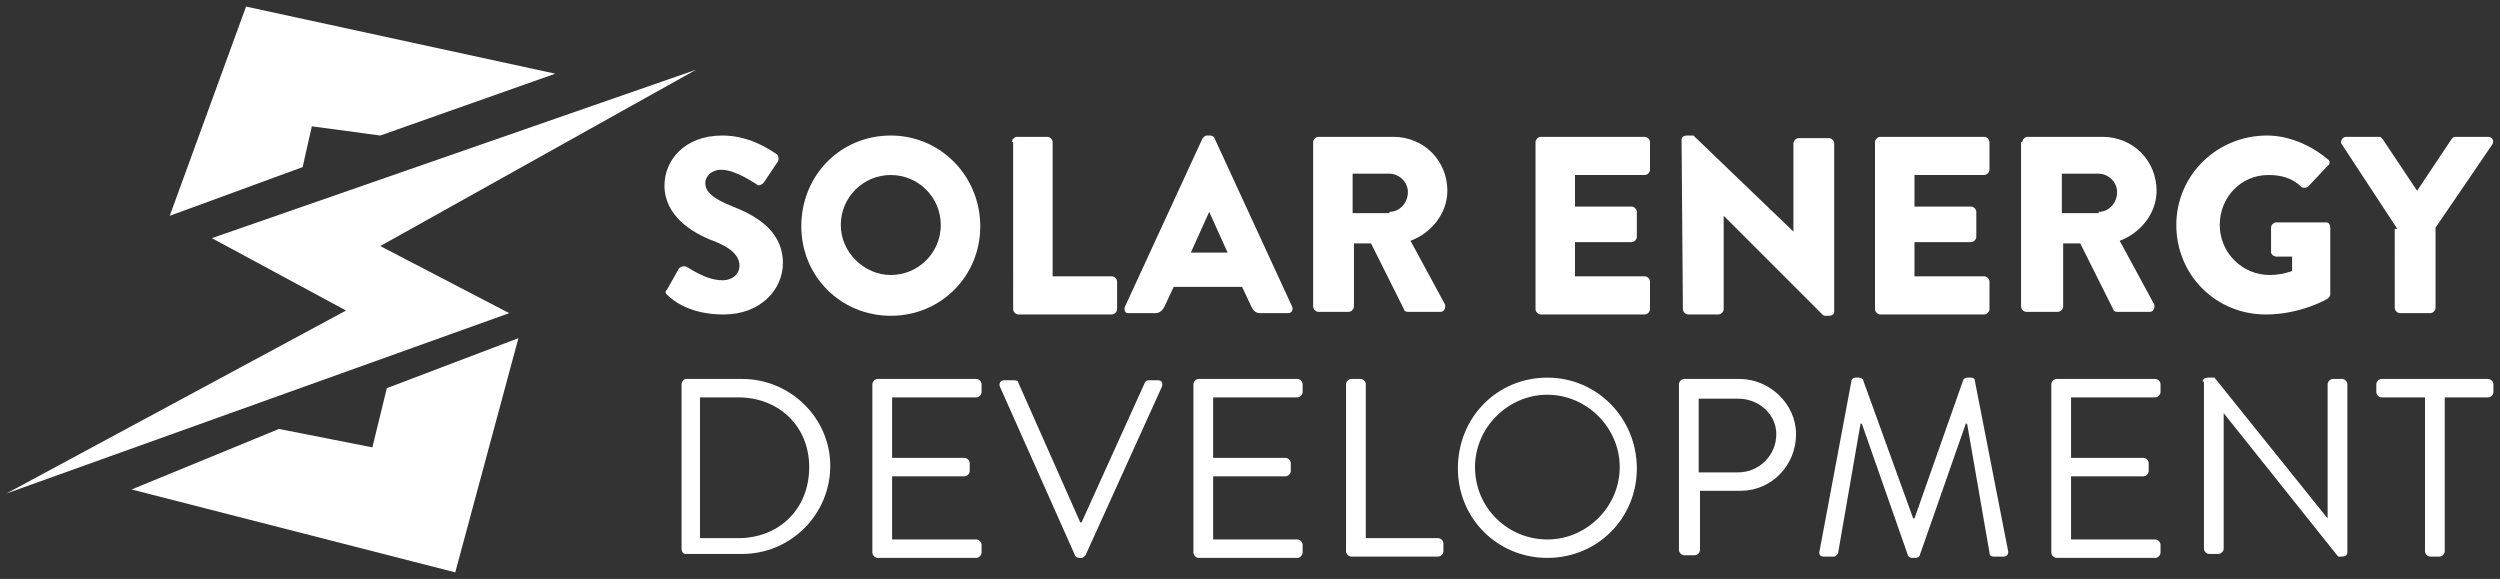 <?xml version="1.0" encoding="utf-8"?>
<!-- Generator: Adobe Illustrator 25.1.0, SVG Export Plug-In . SVG Version: 6.00 Build 0)  -->
<svg version="1.1" id="Warstwa_1" xmlns="http://www.w3.org/2000/svg" xmlns:xlink="http://www.w3.org/1999/xlink" x="0px" y="0px"
	 viewBox="0 0 190 44" style="enable-background:new 0 0 190 44;" xml:space="preserve">
<rect x="0" y="0" width="190" height="44" fill="#333333" stroke="none"/>
<style type="text/css">
	.st0{fill:#FFFFFF;}
</style>
<g>
	<polygon class="st0" points="10,37.2 34.6,43.5 39.4,25.7 29.4,29.5 28.3,34 21.2,32.6 	"/>
	<polygon class="st0" points="42.2,5.6 18.7,0.5 12.9,16.4 23,12.7 23.7,9.6 28.9,10.3 	"/>
	<polygon class="st0" points="0.5,37.5 38.7,23.8 28.9,18.7 52.9,5.3 16.1,18.1 26.3,23.6 	"/>
	<path class="st0" d="M50.7,22l0.9-1.6c0.2-0.2,0.5-0.2,0.6-0.1c0.1,0,1.4,1,2.7,1c0.8,0,1.3-0.5,1.3-1.1c0-0.8-0.7-1.4-2-1.9
		c-1.6-0.6-3.7-1.9-3.7-4.2c0-1.9,1.5-3.8,4.4-3.8c2,0,3.5,1,4.1,1.4c0.2,0.1,0.2,0.5,0.1,0.6l-1,1.5c-0.1,0.2-0.5,0.4-0.6,0.2
		c-0.2-0.1-1.6-1.1-2.7-1.1c-0.7,0-1.2,0.5-1.2,1c0,0.7,0.6,1.2,2.1,1.8c1.5,0.6,3.8,1.7,3.8,4.3c0,2-1.7,3.9-4.5,3.9
		c-2.5,0-3.8-1-4.3-1.5C50.6,22.3,50.5,22.2,50.7,22"/>
	<path class="st0" d="M67.7,10.3c3.8,0,6.8,3.1,6.8,6.9c0,3.8-3,6.8-6.8,6.8c-3.8,0-6.8-3-6.8-6.8C60.9,13.3,63.9,10.3,67.7,10.3
		 M67.7,20.9c2.1,0,3.8-1.7,3.8-3.8c0-2.1-1.7-3.8-3.8-3.8c-2.1,0-3.8,1.7-3.8,3.8C63.9,19.2,65.7,20.9,67.7,20.9"/>
	<path class="st0" d="M76.9,10.8c0-0.2,0.2-0.4,0.4-0.4h2.3c0.2,0,0.4,0.2,0.4,0.4V21h4.5c0.2,0,0.4,0.2,0.4,0.4v2.1
		c0,0.2-0.2,0.4-0.4,0.4h-7.1c-0.2,0-0.4-0.2-0.4-0.4V10.8z"/>
	<path class="st0" d="M85.5,23.3l5.9-12.8c0.1-0.1,0.2-0.2,0.3-0.2H92c0.1,0,0.3,0.1,0.3,0.2l5.9,12.8c0.1,0.2,0,0.5-0.3,0.5h-2.1
		c-0.3,0-0.5-0.1-0.7-0.5l-0.7-1.5h-5.2l-0.7,1.5c-0.1,0.2-0.3,0.5-0.7,0.5h-2.1C85.5,23.8,85.4,23.5,85.5,23.3 M93.3,19.2l-1.4-3.1
		h0l-1.4,3.1H93.3z"/>
	<path class="st0" d="M99.8,10.8c0-0.2,0.2-0.4,0.4-0.4h5.7c2.3,0,4.1,1.8,4.1,4.1c0,1.7-1.2,3.2-2.8,3.8l2.6,4.8
		c0.1,0.2,0,0.6-0.3,0.6h-2.5c-0.2,0-0.3-0.1-0.3-0.2l-2.5-5h-1.3v4.8c0,0.2-0.2,0.4-0.4,0.4h-2.3c-0.2,0-0.4-0.2-0.4-0.4V10.8z
		 M105.6,16.1c0.8,0,1.4-0.7,1.4-1.5c0-0.8-0.7-1.4-1.4-1.4h-2.8v3H105.6z"/>
	<path class="st0" d="M116.7,10.8c0-0.2,0.2-0.4,0.4-0.4h7.9c0.2,0,0.4,0.2,0.4,0.4v2.1c0,0.2-0.2,0.4-0.4,0.4h-5.3v2.4h4.3
		c0.2,0,0.4,0.2,0.4,0.4V18c0,0.2-0.2,0.4-0.4,0.4h-4.3V21h5.3c0.2,0,0.4,0.2,0.4,0.4v2.1c0,0.2-0.2,0.4-0.4,0.4h-7.9
		c-0.2,0-0.4-0.2-0.4-0.4V10.8z"/>
	<path class="st0" d="M127.8,10.6c0-0.2,0.2-0.3,0.4-0.3h0.5l7.6,7.3h0v-6.7c0-0.2,0.2-0.4,0.4-0.4h2.3c0.2,0,0.4,0.2,0.4,0.4v12.8
		c0,0.2-0.2,0.3-0.4,0.3h-0.3c-0.1,0-0.2-0.1-0.2-0.1l-7.5-7.5h0v7.1c0,0.2-0.2,0.4-0.4,0.4h-2.3c-0.2,0-0.4-0.2-0.4-0.4L127.8,10.6
		z"/>
	<path class="st0" d="M142.5,10.8c0-0.2,0.2-0.4,0.4-0.4h7.9c0.2,0,0.4,0.2,0.4,0.4v2.1c0,0.2-0.2,0.4-0.4,0.4h-5.3v2.4h4.3
		c0.2,0,0.4,0.2,0.4,0.4V18c0,0.2-0.2,0.4-0.4,0.4h-4.3V21h5.3c0.2,0,0.4,0.2,0.4,0.4v2.1c0,0.2-0.2,0.4-0.4,0.4h-7.9
		c-0.2,0-0.4-0.2-0.4-0.4V10.8z"/>
	<path class="st0" d="M153.7,10.8c0-0.2,0.2-0.4,0.4-0.4h5.7c2.3,0,4.1,1.8,4.1,4.1c0,1.7-1.2,3.2-2.8,3.8l2.6,4.8
		c0.1,0.2,0,0.6-0.3,0.6h-2.5c-0.2,0-0.3-0.1-0.3-0.2l-2.5-5h-1.3v4.8c0,0.2-0.2,0.4-0.4,0.4H154c-0.2,0-0.4-0.2-0.4-0.4V10.8z
		 M159.5,16.1c0.8,0,1.4-0.7,1.4-1.5c0-0.8-0.7-1.4-1.4-1.4h-2.8v3H159.5z"/>
	<path class="st0" d="M172.3,10.3c1.6,0,3.3,0.7,4.6,1.8c0.2,0.1,0.2,0.4,0,0.5l-1.5,1.6c-0.2,0.1-0.4,0.1-0.5,0
		c-0.7-0.7-1.6-0.9-2.5-0.9c-2.1,0-3.7,1.7-3.7,3.8c0,2.1,1.7,3.8,3.8,3.8c0.6,0,1.1-0.1,1.7-0.3v-1.1H173c-0.2,0-0.4-0.2-0.4-0.3
		v-1.9c0-0.2,0.2-0.4,0.4-0.4h3.8c0.2,0,0.3,0.2,0.3,0.4l0,5.1c0,0.1-0.1,0.2-0.2,0.3c0,0-2,1.2-4.7,1.2c-3.8,0-6.8-3-6.8-6.8
		S168.5,10.3,172.3,10.3"/>
	<path class="st0" d="M182.2,17.4L178,11c-0.2-0.2,0-0.6,0.3-0.6h2.5c0.2,0,0.2,0.1,0.3,0.2l2.6,3.9l2.6-3.9
		c0.1-0.1,0.1-0.2,0.3-0.2h2.5c0.3,0,0.5,0.3,0.3,0.6l-4.3,6.3v6.1c0,0.2-0.2,0.4-0.4,0.4h-2.3c-0.2,0-0.4-0.2-0.4-0.4V17.4z"/>
	<path class="st0" d="M51.8,29.2c0-0.2,0.2-0.4,0.3-0.4h4.3c3.7,0,6.7,3,6.7,6.6c0,3.7-3,6.7-6.7,6.7h-4.3c-0.2,0-0.3-0.2-0.3-0.4
		V29.2z M56.1,40.9c3.1,0,5.4-2.2,5.4-5.4c0-3.1-2.3-5.3-5.4-5.3h-2.9v10.7H56.1z"/>
	<path class="st0" d="M66.3,29.2c0-0.2,0.2-0.4,0.4-0.4h7.5c0.2,0,0.4,0.2,0.4,0.4v0.6c0,0.2-0.2,0.4-0.4,0.4h-6.4v4.6h5.5
		c0.2,0,0.4,0.2,0.4,0.4v0.6c0,0.2-0.2,0.4-0.4,0.4h-5.5v4.8h6.4c0.2,0,0.4,0.2,0.4,0.4v0.6c0,0.2-0.2,0.4-0.4,0.4h-7.5
		c-0.2,0-0.4-0.2-0.4-0.4V29.2z"/>
	<path class="st0" d="M76,29.4c-0.1-0.2,0-0.5,0.3-0.5h0.8c0.2,0,0.3,0.1,0.3,0.2l4.7,10.6h0.1L87,29.1c0-0.1,0.2-0.2,0.3-0.2H88
		c0.3,0,0.4,0.2,0.3,0.5l-5.8,12.8c-0.1,0.1-0.2,0.2-0.3,0.2h-0.2c-0.1,0-0.3-0.1-0.3-0.2L76,29.4z"/>
	<path class="st0" d="M90.7,29.2c0-0.2,0.2-0.4,0.4-0.4h7.5c0.2,0,0.4,0.2,0.4,0.4v0.6c0,0.2-0.2,0.4-0.4,0.4h-6.4v4.6h5.5
		c0.2,0,0.4,0.2,0.4,0.4v0.6c0,0.2-0.2,0.4-0.4,0.4h-5.5v4.8h6.4c0.2,0,0.4,0.2,0.4,0.4v0.6c0,0.2-0.2,0.4-0.4,0.4h-7.5
		c-0.2,0-0.4-0.2-0.4-0.4V29.2z"/>
	<path class="st0" d="M102.3,29.2c0-0.2,0.2-0.4,0.4-0.4h0.7c0.2,0,0.4,0.2,0.4,0.4v11.7h5.5c0.2,0,0.4,0.2,0.4,0.4v0.6
		c0,0.2-0.2,0.4-0.4,0.4h-6.6c-0.2,0-0.4-0.2-0.4-0.4V29.2z"/>
	<path class="st0" d="M117.6,28.7c3.8,0,6.8,3.1,6.8,6.9c0,3.8-3,6.8-6.8,6.8c-3.8,0-6.8-3-6.8-6.8
		C110.8,31.7,113.8,28.7,117.6,28.7 M117.6,41c3,0,5.5-2.5,5.5-5.5c0-3-2.5-5.5-5.5-5.5c-3,0-5.5,2.5-5.5,5.5
		C112.1,38.6,114.6,41,117.6,41"/>
	<path class="st0" d="M127.6,29.2c0-0.2,0.2-0.4,0.4-0.4h4.2c2.3,0,4.3,1.9,4.3,4.2c0,2.4-1.9,4.3-4.2,4.3h-3.1v4.5
		c0,0.2-0.2,0.4-0.4,0.4H128c-0.2,0-0.4-0.2-0.4-0.4V29.2z M132.1,35.9c1.6,0,2.9-1.3,2.9-2.9c0-1.5-1.3-2.7-2.9-2.7h-3v5.6H132.1z"
		/>
	<path class="st0" d="M140.7,29c0-0.2,0.2-0.3,0.3-0.3h0.3c0.1,0,0.3,0.1,0.3,0.2l3.8,10.5h0.1l3.7-10.5c0-0.1,0.2-0.2,0.3-0.2h0.3
		c0.2,0,0.3,0.1,0.3,0.3l2.5,12.8c0.1,0.3-0.1,0.5-0.3,0.5h-0.8c-0.2,0-0.3-0.1-0.3-0.3l-1.7-9.8h-0.1l-3.5,10
		c0,0.1-0.2,0.2-0.3,0.2h-0.3c-0.1,0-0.3-0.1-0.3-0.2l-3.5-10h-0.1l-1.7,9.8c0,0.1-0.2,0.3-0.3,0.3h-0.8c-0.3,0-0.4-0.2-0.3-0.5
		L140.7,29z"/>
	<path class="st0" d="M155.9,29.2c0-0.2,0.2-0.4,0.4-0.4h7.5c0.2,0,0.4,0.2,0.4,0.4v0.6c0,0.2-0.2,0.4-0.4,0.4h-6.4v4.6h5.5
		c0.2,0,0.4,0.2,0.4,0.4v0.6c0,0.2-0.2,0.4-0.4,0.4h-5.5v4.8h6.4c0.2,0,0.4,0.2,0.4,0.4v0.6c0,0.2-0.2,0.4-0.4,0.4h-7.5
		c-0.2,0-0.4-0.2-0.4-0.4V29.2z"/>
	<path class="st0" d="M167.4,29c0-0.2,0.2-0.3,0.4-0.3h0.5l8.6,10.7h0V29.2c0-0.2,0.2-0.4,0.4-0.4h0.7c0.2,0,0.4,0.2,0.4,0.4V42
		c0,0.2-0.2,0.3-0.4,0.3h-0.3l-8.7-10.9h0v10.3c0,0.2-0.2,0.4-0.4,0.4h-0.7c-0.2,0-0.4-0.2-0.4-0.4V29z"/>
	<path class="st0" d="M184.3,30.2H181c-0.2,0-0.4-0.2-0.4-0.4v-0.6c0-0.2,0.2-0.4,0.4-0.4h8.1c0.2,0,0.4,0.2,0.4,0.4v0.6
		c0,0.2-0.2,0.4-0.4,0.4h-3.3v11.7c0,0.2-0.2,0.4-0.4,0.4h-0.7c-0.2,0-0.4-0.2-0.4-0.4V30.2z"/>
</g>
</svg>
